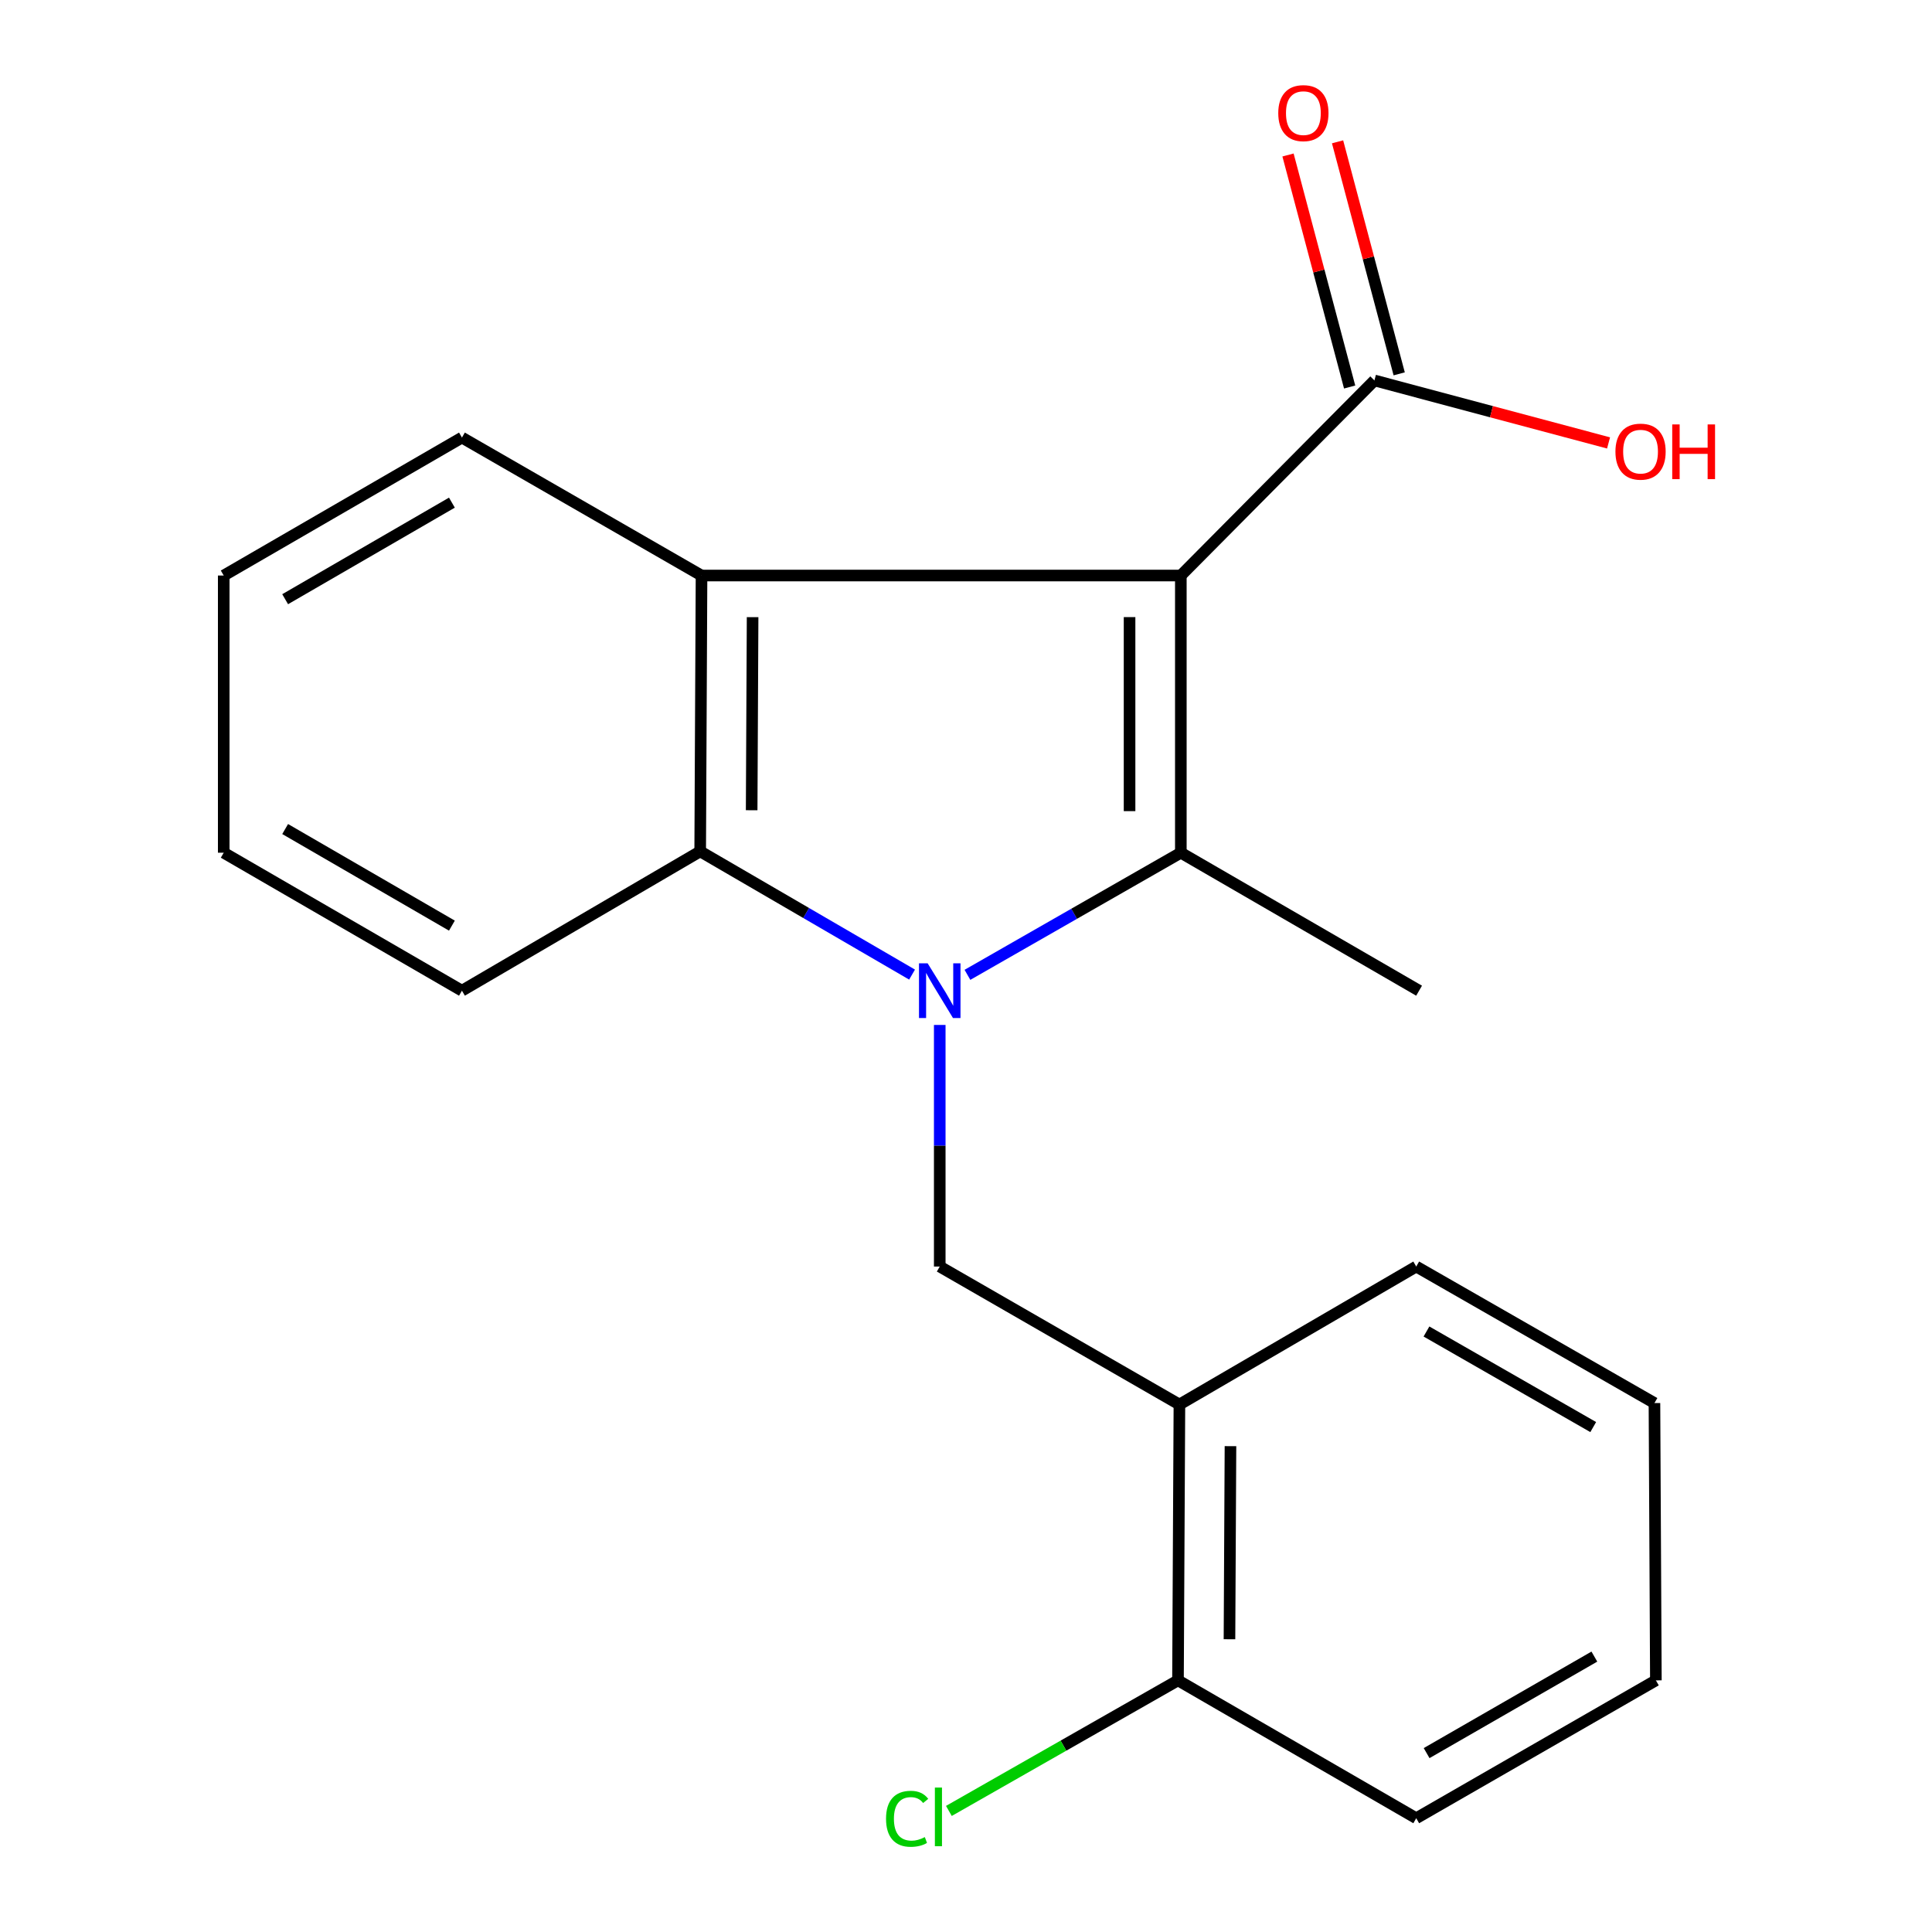 <?xml version='1.0' encoding='iso-8859-1'?>
<svg version='1.1' baseProfile='full'
              xmlns='http://www.w3.org/2000/svg'
                      xmlns:rdkit='http://www.rdkit.org/xml'
                      xmlns:xlink='http://www.w3.org/1999/xlink'
                  xml:space='preserve'
width='1000px' height='1000px' viewBox='0 0 1000 1000'>
<!-- END OF HEADER -->
<rect style='opacity:1.0;fill:#FFFFFF;stroke:none' width='1000' height='1000' x='0' y='0'> </rect>
<path class='bond-1' d='M 500.744,504.577 L 555.972,472.97' style='fill:none;fill-rule:evenodd;stroke:#0000FF;stroke-width:6px;stroke-linecap:butt;stroke-linejoin:miter;stroke-opacity:1' />
<path class='bond-1' d='M 555.972,472.97 L 611.199,441.363' style='fill:none;fill-rule:evenodd;stroke:#000000;stroke-width:6px;stroke-linecap:butt;stroke-linejoin:miter;stroke-opacity:1' />
<path class='bond-3' d='M 472.084,504.45 L 417.25,472.56' style='fill:none;fill-rule:evenodd;stroke:#0000FF;stroke-width:6px;stroke-linecap:butt;stroke-linejoin:miter;stroke-opacity:1' />
<path class='bond-3' d='M 417.25,472.56 L 362.416,440.67' style='fill:none;fill-rule:evenodd;stroke:#000000;stroke-width:6px;stroke-linecap:butt;stroke-linejoin:miter;stroke-opacity:1' />
<path class='bond-4' d='M 486.41,530.51 L 486.41,593.034' style='fill:none;fill-rule:evenodd;stroke:#0000FF;stroke-width:6px;stroke-linecap:butt;stroke-linejoin:miter;stroke-opacity:1' />
<path class='bond-4' d='M 486.41,593.034 L 486.41,655.558' style='fill:none;fill-rule:evenodd;stroke:#000000;stroke-width:6px;stroke-linecap:butt;stroke-linejoin:miter;stroke-opacity:1' />
<path class='bond-0' d='M 611.199,297.893 L 611.199,441.363' style='fill:none;fill-rule:evenodd;stroke:#000000;stroke-width:6px;stroke-linecap:butt;stroke-linejoin:miter;stroke-opacity:1' />
<path class='bond-0' d='M 584.661,319.414 L 584.661,419.843' style='fill:none;fill-rule:evenodd;stroke:#000000;stroke-width:6px;stroke-linecap:butt;stroke-linejoin:miter;stroke-opacity:1' />
<path class='bond-5' d='M 611.199,297.893 L 711.397,196.915' style='fill:none;fill-rule:evenodd;stroke:#000000;stroke-width:6px;stroke-linecap:butt;stroke-linejoin:miter;stroke-opacity:1' />
<path class='bond-20' d='M 611.199,297.893 L 363.109,297.893' style='fill:none;fill-rule:evenodd;stroke:#000000;stroke-width:6px;stroke-linecap:butt;stroke-linejoin:miter;stroke-opacity:1' />
<path class='bond-9' d='M 611.199,441.363 L 734.515,512.781' style='fill:none;fill-rule:evenodd;stroke:#000000;stroke-width:6px;stroke-linecap:butt;stroke-linejoin:miter;stroke-opacity:1' />
<path class='bond-2' d='M 363.109,297.893 L 362.416,440.67' style='fill:none;fill-rule:evenodd;stroke:#000000;stroke-width:6px;stroke-linecap:butt;stroke-linejoin:miter;stroke-opacity:1' />
<path class='bond-2' d='M 389.543,319.439 L 389.058,419.382' style='fill:none;fill-rule:evenodd;stroke:#000000;stroke-width:6px;stroke-linecap:butt;stroke-linejoin:miter;stroke-opacity:1' />
<path class='bond-12' d='M 363.109,297.893 L 239.101,226.49' style='fill:none;fill-rule:evenodd;stroke:#000000;stroke-width:6px;stroke-linecap:butt;stroke-linejoin:miter;stroke-opacity:1' />
<path class='bond-13' d='M 362.416,440.67 L 239.101,512.781' style='fill:none;fill-rule:evenodd;stroke:#000000;stroke-width:6px;stroke-linecap:butt;stroke-linejoin:miter;stroke-opacity:1' />
<path class='bond-6' d='M 486.41,655.558 L 610.462,726.976' style='fill:none;fill-rule:evenodd;stroke:#000000;stroke-width:6px;stroke-linecap:butt;stroke-linejoin:miter;stroke-opacity:1' />
<path class='bond-8' d='M 724.221,193.508 L 708.272,133.458' style='fill:none;fill-rule:evenodd;stroke:#000000;stroke-width:6px;stroke-linecap:butt;stroke-linejoin:miter;stroke-opacity:1' />
<path class='bond-8' d='M 708.272,133.458 L 692.322,73.407' style='fill:none;fill-rule:evenodd;stroke:#FF0000;stroke-width:6px;stroke-linecap:butt;stroke-linejoin:miter;stroke-opacity:1' />
<path class='bond-8' d='M 698.572,200.321 L 682.623,140.27' style='fill:none;fill-rule:evenodd;stroke:#000000;stroke-width:6px;stroke-linecap:butt;stroke-linejoin:miter;stroke-opacity:1' />
<path class='bond-8' d='M 682.623,140.27 L 666.673,80.22' style='fill:none;fill-rule:evenodd;stroke:#FF0000;stroke-width:6px;stroke-linecap:butt;stroke-linejoin:miter;stroke-opacity:1' />
<path class='bond-10' d='M 711.397,196.915 L 771.989,213.089' style='fill:none;fill-rule:evenodd;stroke:#000000;stroke-width:6px;stroke-linecap:butt;stroke-linejoin:miter;stroke-opacity:1' />
<path class='bond-10' d='M 771.989,213.089 L 832.582,229.263' style='fill:none;fill-rule:evenodd;stroke:#FF0000;stroke-width:6px;stroke-linecap:butt;stroke-linejoin:miter;stroke-opacity:1' />
<path class='bond-7' d='M 610.462,726.976 L 609.725,869.753' style='fill:none;fill-rule:evenodd;stroke:#000000;stroke-width:6px;stroke-linecap:butt;stroke-linejoin:miter;stroke-opacity:1' />
<path class='bond-7' d='M 636.89,748.529 L 636.374,848.473' style='fill:none;fill-rule:evenodd;stroke:#000000;stroke-width:6px;stroke-linecap:butt;stroke-linejoin:miter;stroke-opacity:1' />
<path class='bond-14' d='M 610.462,726.976 L 733.04,655.558' style='fill:none;fill-rule:evenodd;stroke:#000000;stroke-width:6px;stroke-linecap:butt;stroke-linejoin:miter;stroke-opacity:1' />
<path class='bond-11' d='M 609.725,869.753 L 550.432,903.545' style='fill:none;fill-rule:evenodd;stroke:#000000;stroke-width:6px;stroke-linecap:butt;stroke-linejoin:miter;stroke-opacity:1' />
<path class='bond-11' d='M 550.432,903.545 L 491.139,937.336' style='fill:none;fill-rule:evenodd;stroke:#00CC00;stroke-width:6px;stroke-linecap:butt;stroke-linejoin:miter;stroke-opacity:1' />
<path class='bond-15' d='M 609.725,869.753 L 733.04,941.111' style='fill:none;fill-rule:evenodd;stroke:#000000;stroke-width:6px;stroke-linecap:butt;stroke-linejoin:miter;stroke-opacity:1' />
<path class='bond-21' d='M 239.101,226.49 L 115.8,297.893' style='fill:none;fill-rule:evenodd;stroke:#000000;stroke-width:6px;stroke-linecap:butt;stroke-linejoin:miter;stroke-opacity:1' />
<path class='bond-21' d='M 233.905,260.166 L 147.595,310.148' style='fill:none;fill-rule:evenodd;stroke:#000000;stroke-width:6px;stroke-linecap:butt;stroke-linejoin:miter;stroke-opacity:1' />
<path class='bond-17' d='M 239.101,512.781 L 115.8,441.363' style='fill:none;fill-rule:evenodd;stroke:#000000;stroke-width:6px;stroke-linecap:butt;stroke-linejoin:miter;stroke-opacity:1' />
<path class='bond-17' d='M 233.907,479.104 L 147.597,429.111' style='fill:none;fill-rule:evenodd;stroke:#000000;stroke-width:6px;stroke-linecap:butt;stroke-linejoin:miter;stroke-opacity:1' />
<path class='bond-18' d='M 733.04,655.558 L 856.341,726.224' style='fill:none;fill-rule:evenodd;stroke:#000000;stroke-width:6px;stroke-linecap:butt;stroke-linejoin:miter;stroke-opacity:1' />
<path class='bond-18' d='M 738.339,689.183 L 824.65,738.649' style='fill:none;fill-rule:evenodd;stroke:#000000;stroke-width:6px;stroke-linecap:butt;stroke-linejoin:miter;stroke-opacity:1' />
<path class='bond-22' d='M 733.04,941.111 L 857.078,869.753' style='fill:none;fill-rule:evenodd;stroke:#000000;stroke-width:6px;stroke-linecap:butt;stroke-linejoin:miter;stroke-opacity:1' />
<path class='bond-22' d='M 738.412,907.404 L 825.239,857.453' style='fill:none;fill-rule:evenodd;stroke:#000000;stroke-width:6px;stroke-linecap:butt;stroke-linejoin:miter;stroke-opacity:1' />
<path class='bond-16' d='M 115.8,297.893 L 115.8,441.363' style='fill:none;fill-rule:evenodd;stroke:#000000;stroke-width:6px;stroke-linecap:butt;stroke-linejoin:miter;stroke-opacity:1' />
<path class='bond-19' d='M 856.341,726.224 L 857.078,869.753' style='fill:none;fill-rule:evenodd;stroke:#000000;stroke-width:6px;stroke-linecap:butt;stroke-linejoin:miter;stroke-opacity:1' />
<path  class='atom-0' d='M 480.15 498.621
L 489.43 513.621
Q 490.35 515.101, 491.83 517.781
Q 493.31 520.461, 493.39 520.621
L 493.39 498.621
L 497.15 498.621
L 497.15 526.941
L 493.27 526.941
L 483.31 510.541
Q 482.15 508.621, 480.91 506.421
Q 479.71 504.221, 479.35 503.541
L 479.35 526.941
L 475.67 526.941
L 475.67 498.621
L 480.15 498.621
' fill='#0000FF'/>
<path  class='atom-9' d='M 661.626 58.552
Q 661.626 51.752, 664.986 47.952
Q 668.346 44.152, 674.626 44.152
Q 680.906 44.152, 684.266 47.952
Q 687.626 51.752, 687.626 58.552
Q 687.626 65.432, 684.226 69.352
Q 680.826 73.232, 674.626 73.232
Q 668.386 73.232, 664.986 69.352
Q 661.626 65.472, 661.626 58.552
M 674.626 70.032
Q 678.946 70.032, 681.266 67.152
Q 683.626 64.232, 683.626 58.552
Q 683.626 52.992, 681.266 50.192
Q 678.946 47.352, 674.626 47.352
Q 670.306 47.352, 667.946 50.152
Q 665.626 52.952, 665.626 58.552
Q 665.626 64.272, 667.946 67.152
Q 670.306 70.032, 674.626 70.032
' fill='#FF0000'/>
<path  class='atom-11' d='M 836.146 233.765
Q 836.146 226.965, 839.506 223.165
Q 842.866 219.365, 849.146 219.365
Q 855.426 219.365, 858.786 223.165
Q 862.146 226.965, 862.146 233.765
Q 862.146 240.645, 858.746 244.565
Q 855.346 248.445, 849.146 248.445
Q 842.906 248.445, 839.506 244.565
Q 836.146 240.685, 836.146 233.765
M 849.146 245.245
Q 853.466 245.245, 855.786 242.365
Q 858.146 239.445, 858.146 233.765
Q 858.146 228.205, 855.786 225.405
Q 853.466 222.565, 849.146 222.565
Q 844.826 222.565, 842.466 225.365
Q 840.146 228.165, 840.146 233.765
Q 840.146 239.485, 842.466 242.365
Q 844.826 245.245, 849.146 245.245
' fill='#FF0000'/>
<path  class='atom-11' d='M 865.546 219.685
L 869.386 219.685
L 869.386 231.725
L 883.866 231.725
L 883.866 219.685
L 887.706 219.685
L 887.706 248.005
L 883.866 248.005
L 883.866 234.925
L 869.386 234.925
L 869.386 248.005
L 865.546 248.005
L 865.546 219.685
' fill='#FF0000'/>
<path  class='atom-12' d='M 458.611 941.399
Q 458.611 934.359, 461.891 930.679
Q 465.211 926.959, 471.491 926.959
Q 477.331 926.959, 480.451 931.079
L 477.811 933.239
Q 475.531 930.239, 471.491 930.239
Q 467.211 930.239, 464.931 933.119
Q 462.691 935.959, 462.691 941.399
Q 462.691 946.999, 465.011 949.879
Q 467.371 952.759, 471.931 952.759
Q 475.051 952.759, 478.691 950.879
L 479.811 953.879
Q 478.331 954.839, 476.091 955.399
Q 473.851 955.959, 471.371 955.959
Q 465.211 955.959, 461.891 952.199
Q 458.611 948.439, 458.611 941.399
' fill='#00CC00'/>
<path  class='atom-12' d='M 483.891 925.239
L 487.571 925.239
L 487.571 955.599
L 483.891 955.599
L 483.891 925.239
' fill='#00CC00'/>
</svg>
